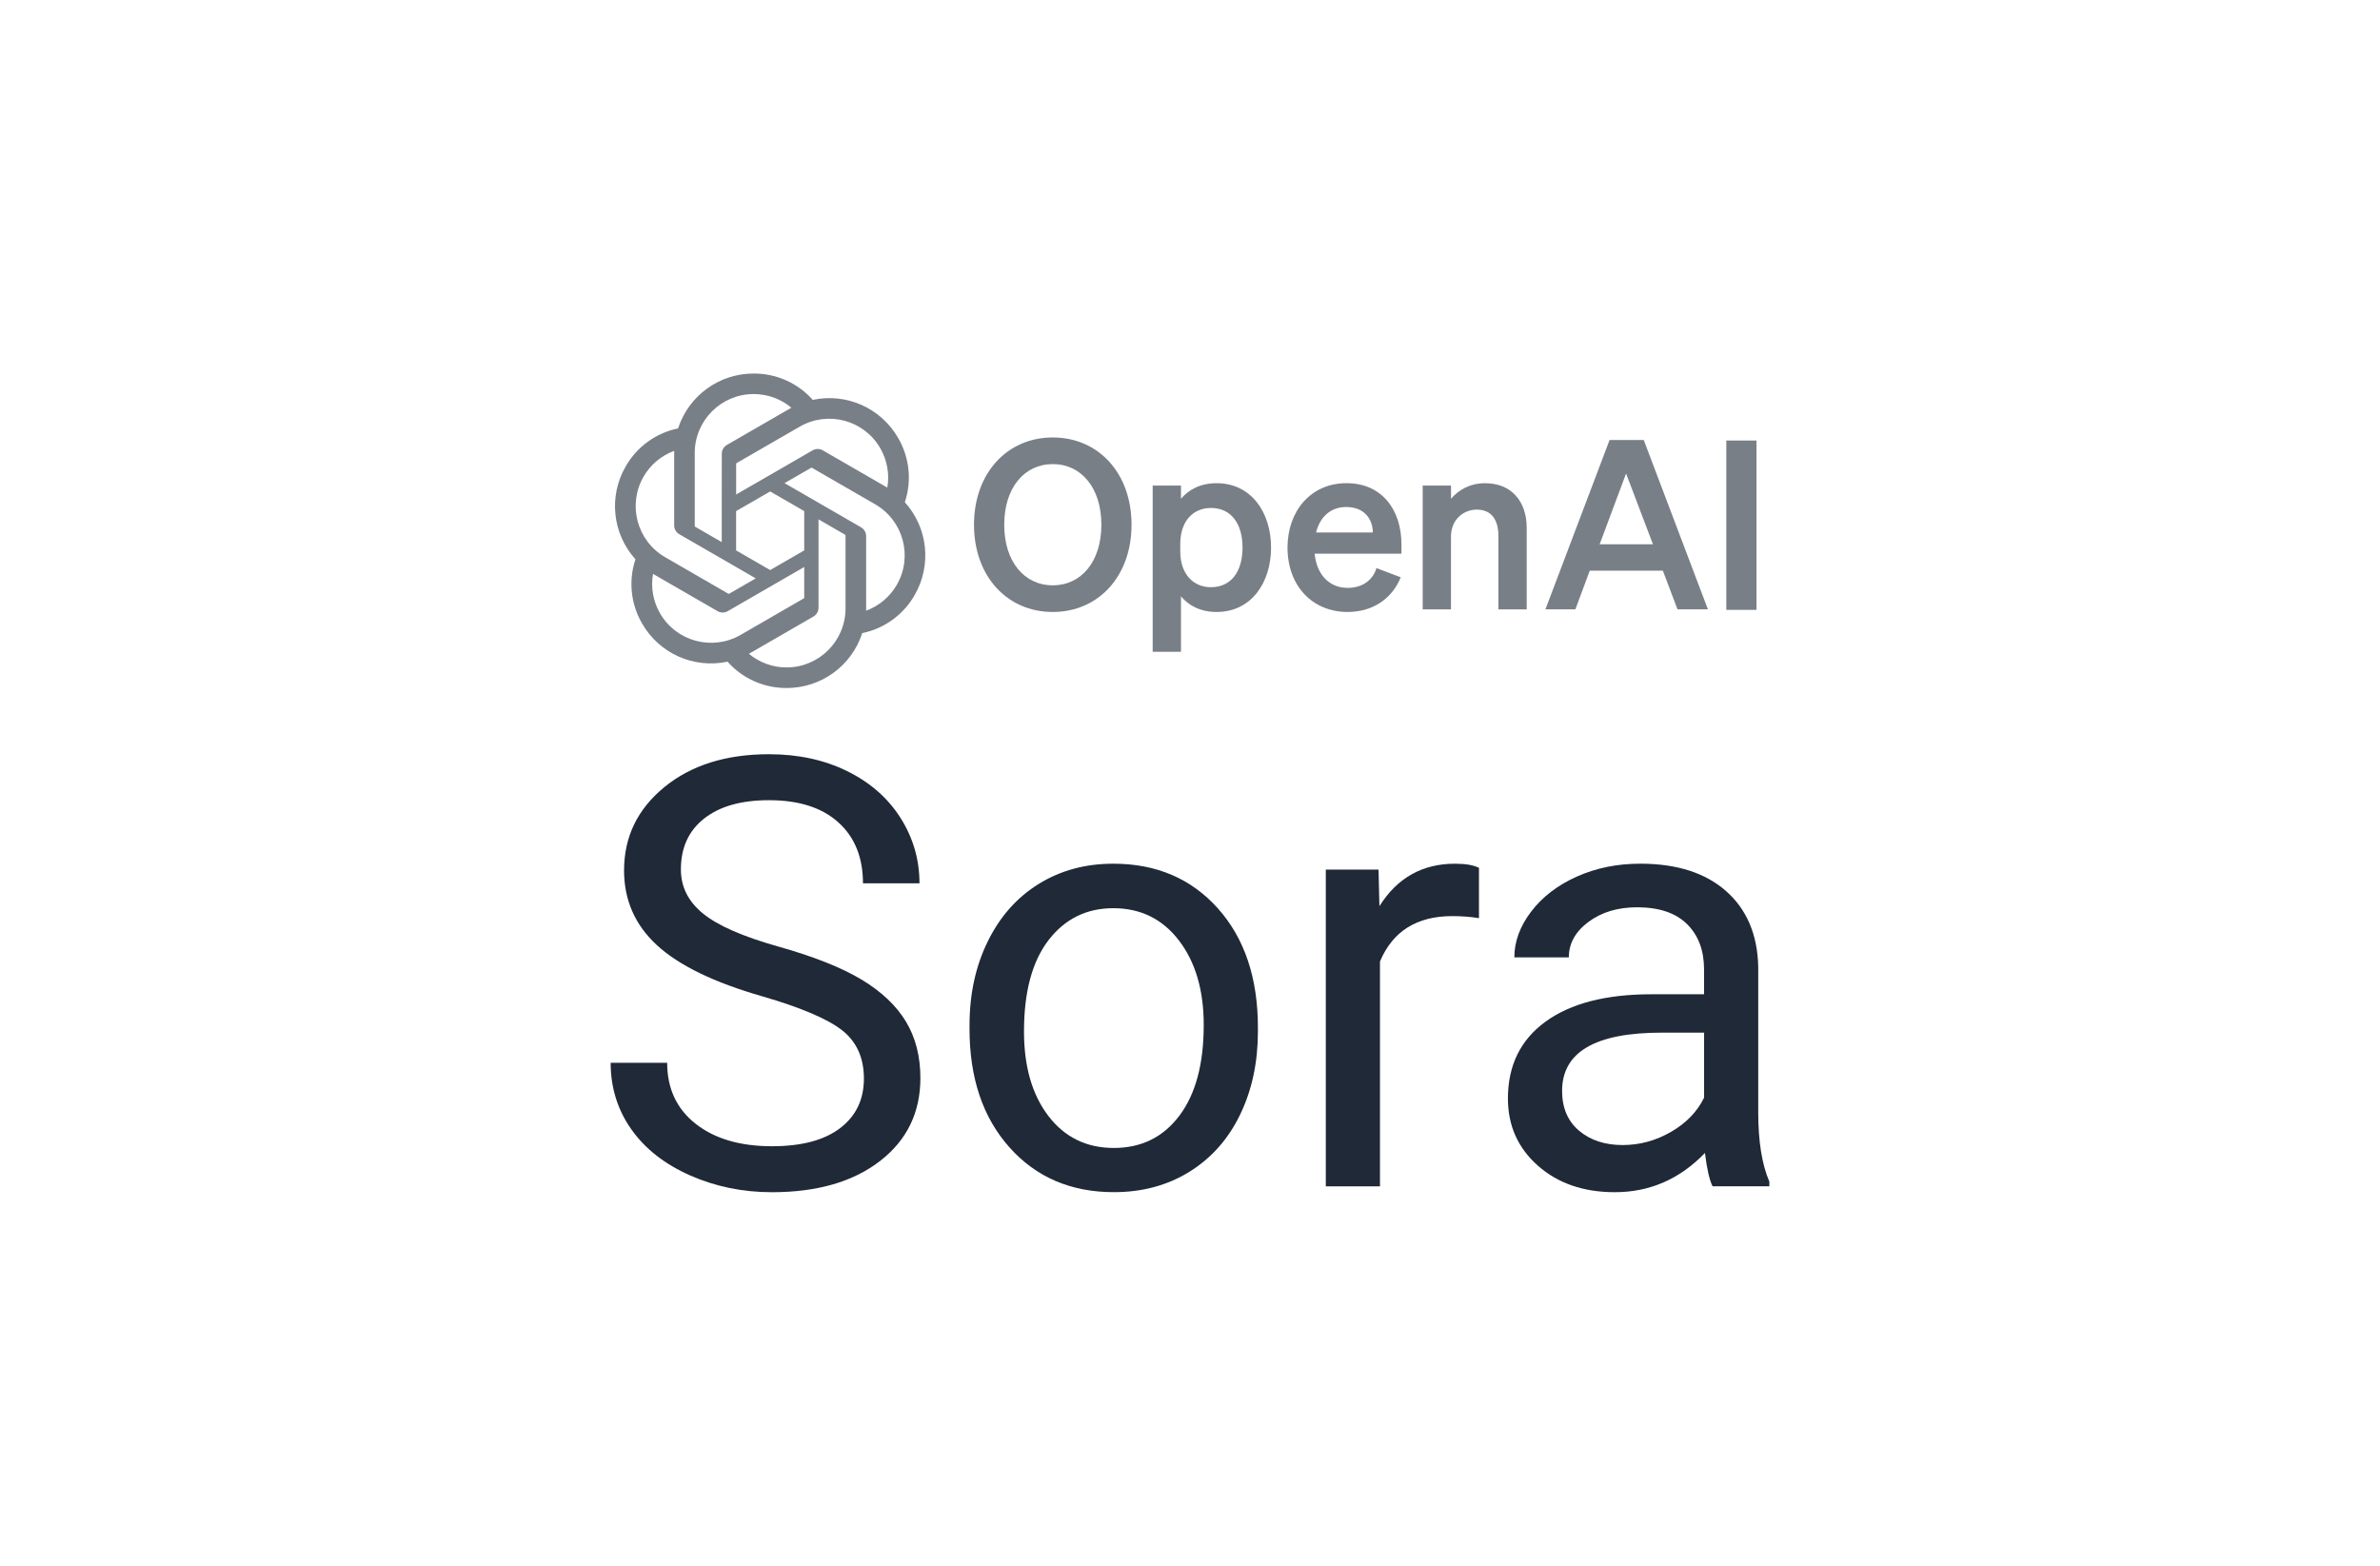 <svg width="152" height="100" viewBox="0 0 152 100" fill="none" xmlns="http://www.w3.org/2000/svg">
<g opacity="0.6">
<path d="M62.205 33.512C62.205 36.796 64.314 39.085 67.236 39.085C70.158 39.085 72.267 36.796 72.267 33.512C72.267 30.229 70.158 27.939 67.236 27.939C64.314 27.939 62.205 30.229 62.205 33.512ZM70.34 33.512C70.34 35.862 69.061 37.383 67.237 37.383C65.414 37.383 64.135 35.862 64.135 33.512C64.135 31.162 65.414 29.641 67.237 29.641C69.059 29.641 70.34 31.162 70.34 33.512Z" fill="#1F2937"/>
<path d="M77.698 39.085C79.912 39.085 81.177 37.218 81.177 34.972C81.177 32.727 79.912 30.86 77.698 30.86C76.673 30.86 75.92 31.267 75.424 31.854V31.011H73.616V41.629H75.424V38.089C75.92 38.678 76.673 39.085 77.698 39.085ZM75.378 34.746C75.378 33.256 76.222 32.442 77.336 32.442C78.646 32.442 79.355 33.467 79.355 34.972C79.355 36.478 78.648 37.503 77.336 37.503C76.222 37.503 75.378 36.674 75.378 35.214V34.746Z" fill="#1F2937"/>
<path d="M86.069 39.085C87.65 39.085 88.9 38.256 89.458 36.87L87.907 36.283C87.665 37.096 86.958 37.547 86.069 37.547C84.909 37.547 84.095 36.718 83.96 35.363H89.504V34.76C89.504 32.591 88.283 30.859 85.994 30.859C83.705 30.859 82.228 32.651 82.228 34.971C82.228 37.413 83.81 39.085 86.069 39.085ZM85.978 32.381C87.122 32.381 87.664 33.134 87.679 34.008H84.05C84.321 32.94 85.044 32.381 85.978 32.381Z" fill="#1F2937"/>
<path d="M90.859 38.919H92.667V34.28C92.667 33.151 93.496 32.548 94.31 32.548C95.304 32.548 95.696 33.256 95.696 34.235V38.919H97.504V33.708C97.504 32.006 96.509 30.861 94.853 30.861C93.829 30.861 93.121 31.329 92.669 31.856V31.012H90.861V38.919H90.859Z" fill="#1F2937"/>
<path d="M102.796 28.103L98.699 38.918H100.612L101.53 36.448H106.2L107.134 38.918H109.077L104.979 28.103H102.796ZM103.85 30.242L105.567 34.761H102.162L103.85 30.242Z" fill="#1F2937"/>
<path d="M112.18 28.135H110.252V38.95H112.18V28.135Z" fill="#1F2937"/>
<path d="M57.788 32.077C58.243 30.708 58.087 29.211 57.358 27.967C56.262 26.058 54.059 25.078 51.908 25.54C50.951 24.461 49.576 23.848 48.133 23.857C45.934 23.852 43.983 25.268 43.307 27.36C41.895 27.65 40.674 28.534 39.961 29.787C38.856 31.69 39.109 34.089 40.583 35.721C40.128 37.089 40.284 38.587 41.013 39.831C42.11 41.739 44.312 42.72 46.463 42.258C47.42 43.337 48.795 43.95 50.238 43.941C52.439 43.946 54.39 42.528 55.067 40.435C56.48 40.145 57.7 39.261 58.413 38.008C59.516 36.103 59.264 33.706 57.788 32.077ZM50.239 42.628C49.358 42.629 48.506 42.32 47.83 41.756C47.86 41.739 47.914 41.711 47.949 41.688L51.948 39.379C52.152 39.263 52.278 39.045 52.276 38.809V33.171L53.967 34.148C53.985 34.156 53.997 34.174 54 34.195V38.864C53.997 40.94 52.316 42.622 50.239 42.628ZM42.154 39.173C41.712 38.41 41.554 37.518 41.706 36.651C41.735 36.669 41.787 36.7 41.824 36.721L45.824 39.031C46.026 39.15 46.277 39.15 46.48 39.031L51.362 36.212V38.164C51.363 38.184 51.353 38.204 51.338 38.216L47.296 40.551C45.495 41.588 43.195 40.971 42.154 39.173ZM41.1 30.444C41.54 29.681 42.232 29.096 43.059 28.794C43.059 28.829 43.057 28.89 43.057 28.932V33.552C43.056 33.786 43.181 34.004 43.385 34.12L48.267 36.939L46.577 37.915C46.56 37.926 46.538 37.929 46.52 37.921L42.477 35.585C40.681 34.544 40.065 32.245 41.1 30.444ZM54.987 33.675L50.105 30.856L51.796 29.881C51.813 29.87 51.835 29.867 51.853 29.875L55.896 32.21C57.696 33.25 58.314 35.553 57.274 37.353C56.834 38.115 56.142 38.699 55.316 39.002V34.244C55.317 34.01 55.191 33.792 54.987 33.675ZM56.67 31.144C56.641 31.126 56.588 31.095 56.551 31.074L52.552 28.764C52.349 28.645 52.098 28.645 51.895 28.764L47.014 31.583V29.631C47.012 29.611 47.022 29.591 47.037 29.579L51.079 27.247C52.88 26.209 55.182 26.826 56.22 28.627C56.659 29.387 56.817 30.278 56.67 31.144ZM46.094 34.622L44.403 33.646C44.385 33.638 44.373 33.62 44.37 33.599V28.93C44.371 26.851 46.058 25.166 48.136 25.167C49.016 25.167 49.867 25.476 50.543 26.039C50.512 26.055 50.459 26.084 50.424 26.107L46.425 28.416C46.221 28.532 46.095 28.75 46.097 28.985L46.094 34.622ZM47.012 32.643L49.187 31.387L51.362 32.642V35.153L49.187 36.408L47.012 35.153V32.643Z" fill="#1F2937"/>
</g>
<path d="M48.681 63.632C45.602 62.747 43.362 61.66 41.959 60.369C40.557 59.078 39.856 57.487 39.856 55.592C39.856 53.448 40.713 51.676 42.427 50.273C44.141 48.871 46.368 48.17 49.111 48.17C50.981 48.17 52.648 48.532 54.113 49.254C55.578 49.977 56.713 50.974 57.517 52.245C58.321 53.517 58.723 54.907 58.723 56.416H55.114C55.114 54.765 54.59 53.467 53.544 52.523C52.497 51.578 51.02 51.106 49.113 51.106C47.342 51.106 45.962 51.496 44.971 52.277C43.98 53.057 43.485 54.14 43.485 55.526C43.485 56.638 43.955 57.578 44.897 58.345C45.837 59.113 47.44 59.815 49.703 60.452C51.966 61.089 53.735 61.791 55.014 62.558C56.291 63.325 57.238 64.22 57.856 65.242C58.472 66.263 58.781 67.466 58.781 68.85C58.781 71.057 57.921 72.824 56.201 74.152C54.481 75.48 52.181 76.143 49.302 76.143C47.432 76.143 45.687 75.784 44.067 75.067C42.446 74.35 41.197 73.37 40.318 72.123C39.44 70.876 39 69.461 39 67.878H42.609C42.609 69.523 43.217 70.824 44.432 71.777C45.647 72.731 47.272 73.207 49.303 73.207C51.198 73.207 52.65 72.821 53.659 72.047C54.669 71.275 55.174 70.221 55.174 68.888C55.174 67.554 54.706 66.523 53.771 65.793C52.832 65.064 51.137 64.344 48.681 63.632Z" fill="#1F2937"/>
<path d="M61.92 65.465C61.92 63.483 62.309 61.7 63.088 60.117C63.867 58.534 64.951 57.312 66.341 56.453C67.731 55.592 69.317 55.162 71.1 55.162C73.856 55.162 76.083 56.116 77.785 58.022C79.486 59.929 80.337 62.467 80.337 65.632V65.874C80.337 67.844 79.961 69.612 79.206 71.176C78.452 72.741 77.374 73.959 75.971 74.832C74.569 75.704 72.958 76.14 71.138 76.14C68.395 76.14 66.173 75.187 64.471 73.28C62.769 71.373 61.919 68.849 61.919 65.708V65.465H61.92ZM65.398 65.876C65.398 68.12 65.918 69.921 66.959 71.279C68 72.637 69.393 73.317 71.138 73.317C72.894 73.317 74.291 72.629 75.326 71.251C76.36 69.874 76.877 67.945 76.877 65.465C76.877 63.246 76.35 61.448 75.297 60.07C74.243 58.692 72.845 58.004 71.099 58.004C69.392 58.004 68.014 58.684 66.967 60.042C65.921 61.401 65.398 63.347 65.398 65.876Z" fill="#1F2937"/>
<path d="M94.453 58.64C93.929 58.553 93.362 58.509 92.751 58.509C90.483 58.509 88.944 59.476 88.133 61.408V75.768H84.674V55.537H88.041L88.097 57.875C89.232 56.068 90.839 55.163 92.921 55.163C93.594 55.163 94.106 55.25 94.455 55.425V58.64H94.453Z" fill="#1F2937"/>
<path d="M109.375 75.768C109.175 75.369 109.013 74.659 108.888 73.636C107.28 75.306 105.36 76.142 103.129 76.142C101.135 76.142 99.498 75.578 98.221 74.45C96.942 73.321 96.304 71.891 96.304 70.158C96.304 68.052 97.105 66.415 98.706 65.25C100.307 64.085 102.561 63.501 105.465 63.501H108.83V61.911C108.83 60.702 108.469 59.739 107.746 59.022C107.023 58.305 105.957 57.946 104.549 57.946C103.315 57.946 102.281 58.258 101.445 58.881C100.609 59.505 100.193 60.259 100.193 61.144H96.715C96.715 60.135 97.073 59.16 97.79 58.218C98.508 57.278 99.48 56.533 100.707 55.984C101.935 55.435 103.285 55.161 104.755 55.161C107.085 55.161 108.911 55.744 110.234 56.909C111.555 58.075 112.24 59.68 112.29 61.724V71.035C112.29 72.892 112.527 74.37 113 75.466V75.765H109.375V75.768ZM103.635 73.131C104.719 73.131 105.748 72.851 106.72 72.29C107.692 71.729 108.397 70.999 108.833 70.103V65.952H106.121C101.884 65.952 99.764 67.193 99.764 69.672C99.764 70.756 100.125 71.605 100.848 72.215C101.572 72.826 102.5 73.131 103.635 73.131Z" fill="#1F2937"/>
</svg>
